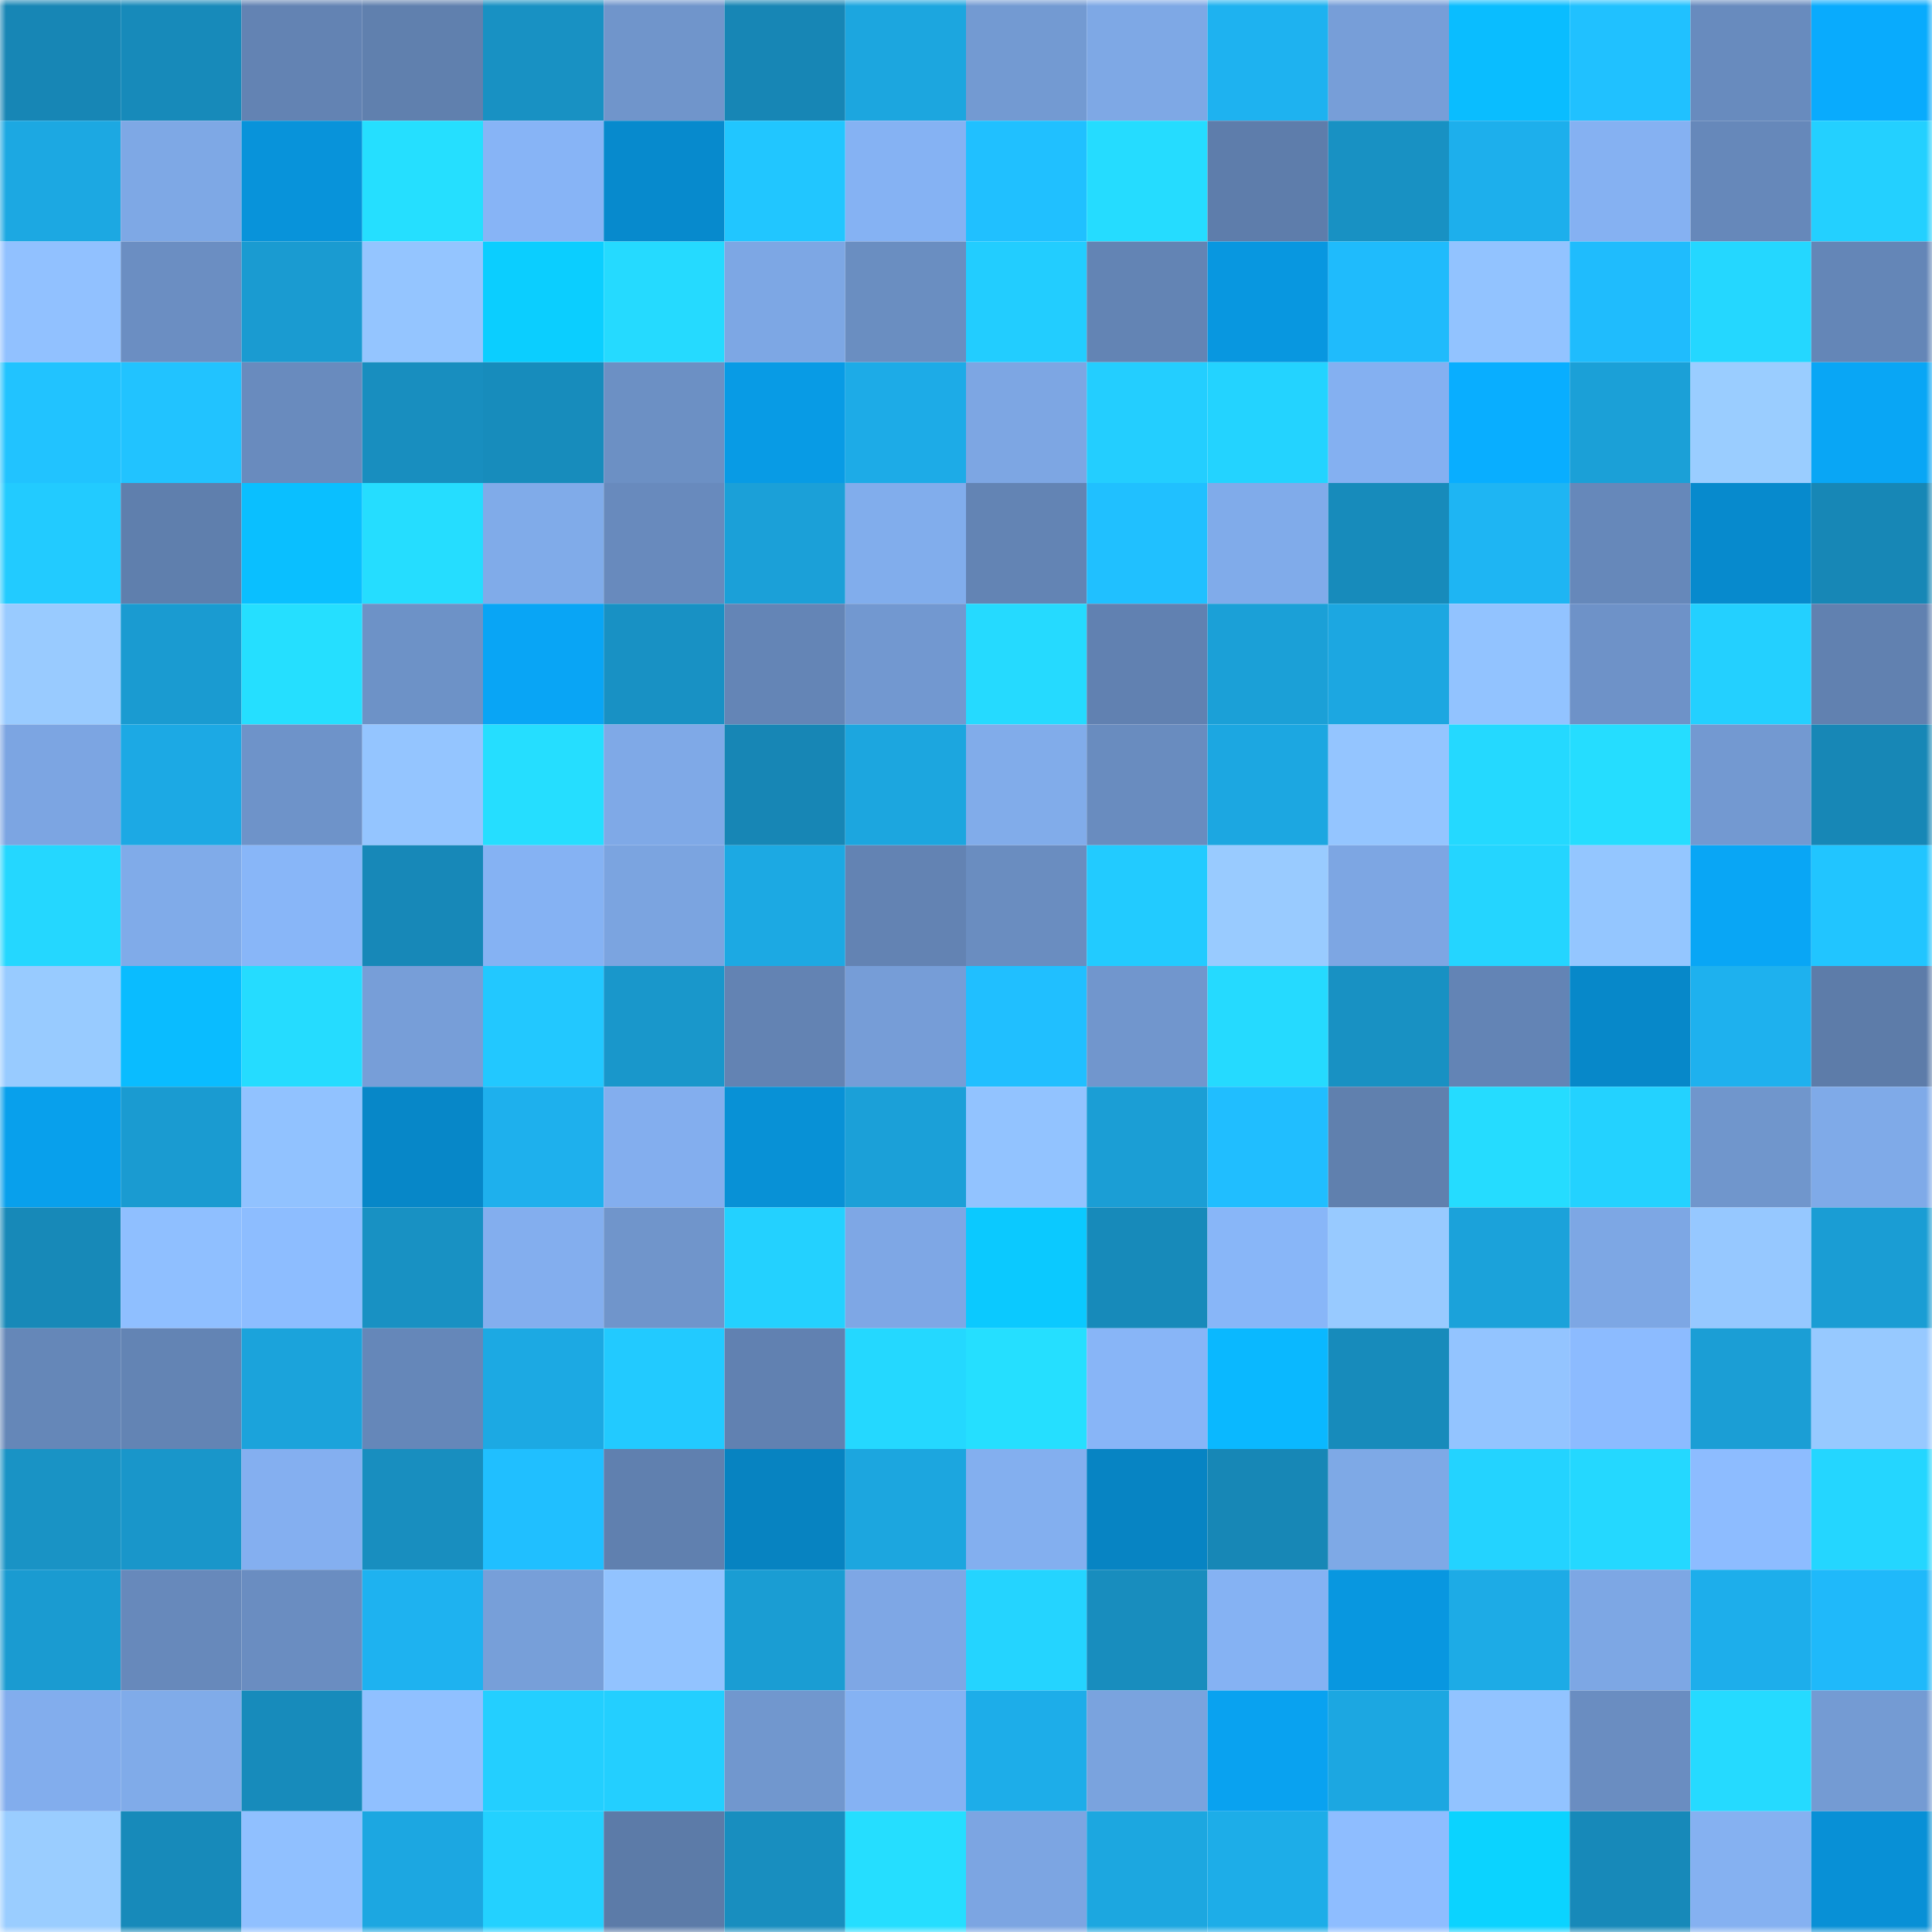 <svg viewBox="0 0 160 160" fill="none" role="img" xmlns="http://www.w3.org/2000/svg" width="240" height="240" name="ens%2Cdickyman.eth"><mask id="1115384837" mask-type="alpha" maskUnits="userSpaceOnUse" x="0" y="0" width="160" height="160"><rect width="160" height="160" fill="#FFFFFF"></rect></mask><g mask="url(#1115384837)"><rect x="0" y="0" width="10" height="10" fill="#1786b5"></rect><rect x="10" y="0" width="10" height="10" fill="#178aba"></rect><rect x="20" y="0" width="10" height="10" fill="#6383b3"></rect><rect x="30" y="0" width="10" height="10" fill="#6080ae"></rect><rect x="40" y="0" width="10" height="10" fill="#1891c3"></rect><rect x="50" y="0" width="10" height="10" fill="#7095cb"></rect><rect x="60" y="0" width="10" height="10" fill="#1786b5"></rect><rect x="70" y="0" width="10" height="10" fill="#1ca6df"></rect><rect x="80" y="0" width="10" height="10" fill="#739ad2"></rect><rect x="90" y="0" width="10" height="10" fill="#7ea8e5"></rect><rect x="100" y="0" width="10" height="10" fill="#1eb2f0"></rect><rect x="110" y="0" width="10" height="10" fill="#779ed8"></rect><rect x="120" y="0" width="10" height="10" fill="#0abdff"></rect><rect x="130" y="0" width="10" height="10" fill="#20c1ff"></rect><rect x="140" y="0" width="10" height="10" fill="#688bbe"></rect><rect x="150" y="0" width="10" height="10" fill="#09abfd"></rect><rect x="0" y="10" width="10" height="10" fill="#1ca8e2"></rect><rect x="10" y="10" width="10" height="10" fill="#7ea8e5"></rect><rect x="20" y="10" width="10" height="10" fill="#0893da"></rect><rect x="30" y="10" width="10" height="10" fill="#25dfff"></rect><rect x="40" y="10" width="10" height="10" fill="#87b4f6"></rect><rect x="50" y="10" width="10" height="10" fill="#078acd"></rect><rect x="60" y="10" width="10" height="10" fill="#21c6ff"></rect><rect x="70" y="10" width="10" height="10" fill="#85b2f3"></rect><rect x="80" y="10" width="10" height="10" fill="#20c0ff"></rect><rect x="90" y="10" width="10" height="10" fill="#25dcff"></rect><rect x="100" y="10" width="10" height="10" fill="#5e7dab"></rect><rect x="110" y="10" width="10" height="10" fill="#1891c3"></rect><rect x="120" y="10" width="10" height="10" fill="#1dafec"></rect><rect x="130" y="10" width="10" height="10" fill="#85b1f2"></rect><rect x="140" y="10" width="10" height="10" fill="#6688ba"></rect><rect x="150" y="10" width="10" height="10" fill="#23d0ff"></rect><rect x="0" y="20" width="10" height="10" fill="#91c1ff"></rect><rect x="10" y="20" width="10" height="10" fill="#6b8ec2"></rect><rect x="20" y="20" width="10" height="10" fill="#1a9bd1"></rect><rect x="30" y="20" width="10" height="10" fill="#94c5ff"></rect><rect x="40" y="20" width="10" height="10" fill="#0bceff"></rect><rect x="50" y="20" width="10" height="10" fill="#25daff"></rect><rect x="60" y="20" width="10" height="10" fill="#7da7e4"></rect><rect x="70" y="20" width="10" height="10" fill="#6a8ec1"></rect><rect x="80" y="20" width="10" height="10" fill="#22cdff"></rect><rect x="90" y="20" width="10" height="10" fill="#6384b4"></rect><rect x="100" y="20" width="10" height="10" fill="#0897e0"></rect><rect x="110" y="20" width="10" height="10" fill="#1fbbfc"></rect><rect x="120" y="20" width="10" height="10" fill="#92c3ff"></rect><rect x="130" y="20" width="10" height="10" fill="#1fbcfd"></rect><rect x="140" y="20" width="10" height="10" fill="#24d7ff"></rect><rect x="150" y="20" width="10" height="10" fill="#6486b7"></rect><rect x="0" y="30" width="10" height="10" fill="#21c3ff"></rect><rect x="10" y="30" width="10" height="10" fill="#21c3ff"></rect><rect x="20" y="30" width="10" height="10" fill="#698bbe"></rect><rect x="30" y="30" width="10" height="10" fill="#188ebf"></rect><rect x="40" y="30" width="10" height="10" fill="#178cbc"></rect><rect x="50" y="30" width="10" height="10" fill="#6c90c4"></rect><rect x="60" y="30" width="10" height="10" fill="#089be5"></rect><rect x="70" y="30" width="10" height="10" fill="#1dabe7"></rect><rect x="80" y="30" width="10" height="10" fill="#7da6e3"></rect><rect x="90" y="30" width="10" height="10" fill="#23ceff"></rect><rect x="100" y="30" width="10" height="10" fill="#23d3ff"></rect><rect x="110" y="30" width="10" height="10" fill="#84b0f1"></rect><rect x="120" y="30" width="10" height="10" fill="#09aeff"></rect><rect x="130" y="30" width="10" height="10" fill="#1ba0d7"></rect><rect x="140" y="30" width="10" height="10" fill="#9acdff"></rect><rect x="150" y="30" width="10" height="10" fill="#09a6f5"></rect><rect x="0" y="40" width="10" height="10" fill="#22cbff"></rect><rect x="10" y="40" width="10" height="10" fill="#5f7fad"></rect><rect x="20" y="40" width="10" height="10" fill="#0abfff"></rect><rect x="30" y="40" width="10" height="10" fill="#25ddff"></rect><rect x="40" y="40" width="10" height="10" fill="#80abe9"></rect><rect x="50" y="40" width="10" height="10" fill="#688abd"></rect><rect x="60" y="40" width="10" height="10" fill="#1ba0d8"></rect><rect x="70" y="40" width="10" height="10" fill="#81adec"></rect><rect x="80" y="40" width="10" height="10" fill="#6384b4"></rect><rect x="90" y="40" width="10" height="10" fill="#20c0ff"></rect><rect x="100" y="40" width="10" height="10" fill="#80abea"></rect><rect x="110" y="40" width="10" height="10" fill="#178bbb"></rect><rect x="120" y="40" width="10" height="10" fill="#1eb5f3"></rect><rect x="130" y="40" width="10" height="10" fill="#6688ba"></rect><rect x="140" y="40" width="10" height="10" fill="#078acd"></rect><rect x="150" y="40" width="10" height="10" fill="#1787b6"></rect><rect x="0" y="50" width="10" height="10" fill="#99cbff"></rect><rect x="10" y="50" width="10" height="10" fill="#1a9bd1"></rect><rect x="20" y="50" width="10" height="10" fill="#25dfff"></rect><rect x="30" y="50" width="10" height="10" fill="#6d92c7"></rect><rect x="40" y="50" width="10" height="10" fill="#09a5f5"></rect><rect x="50" y="50" width="10" height="10" fill="#1891c4"></rect><rect x="60" y="50" width="10" height="10" fill="#6485b6"></rect><rect x="70" y="50" width="10" height="10" fill="#7298d0"></rect><rect x="80" y="50" width="10" height="10" fill="#25daff"></rect><rect x="90" y="50" width="10" height="10" fill="#6181b1"></rect><rect x="100" y="50" width="10" height="10" fill="#1ba0d7"></rect><rect x="110" y="50" width="10" height="10" fill="#1ca7e1"></rect><rect x="120" y="50" width="10" height="10" fill="#92c3ff"></rect><rect x="130" y="50" width="10" height="10" fill="#6e92c8"></rect><rect x="140" y="50" width="10" height="10" fill="#23d0ff"></rect><rect x="150" y="50" width="10" height="10" fill="#6181b0"></rect><rect x="0" y="60" width="10" height="10" fill="#7ca5e2"></rect><rect x="10" y="60" width="10" height="10" fill="#1ca9e4"></rect><rect x="20" y="60" width="10" height="10" fill="#6e93c9"></rect><rect x="30" y="60" width="10" height="10" fill="#94c5ff"></rect><rect x="40" y="60" width="10" height="10" fill="#25deff"></rect><rect x="50" y="60" width="10" height="10" fill="#7fa9e7"></rect><rect x="60" y="60" width="10" height="10" fill="#1786b5"></rect><rect x="70" y="60" width="10" height="10" fill="#1ca6df"></rect><rect x="80" y="60" width="10" height="10" fill="#81acea"></rect><rect x="90" y="60" width="10" height="10" fill="#698cbf"></rect><rect x="100" y="60" width="10" height="10" fill="#1ca7e1"></rect><rect x="110" y="60" width="10" height="10" fill="#94c5ff"></rect><rect x="120" y="60" width="10" height="10" fill="#24d9ff"></rect><rect x="130" y="60" width="10" height="10" fill="#25ddff"></rect><rect x="140" y="60" width="10" height="10" fill="#7399d1"></rect><rect x="150" y="60" width="10" height="10" fill="#1787b6"></rect><rect x="0" y="70" width="10" height="10" fill="#24d7ff"></rect><rect x="10" y="70" width="10" height="10" fill="#80abe9"></rect><rect x="20" y="70" width="10" height="10" fill="#88b6f8"></rect><rect x="30" y="70" width="10" height="10" fill="#1788b8"></rect><rect x="40" y="70" width="10" height="10" fill="#85b2f3"></rect><rect x="50" y="70" width="10" height="10" fill="#7ba4e0"></rect><rect x="60" y="70" width="10" height="10" fill="#1ca9e3"></rect><rect x="70" y="70" width="10" height="10" fill="#6383b3"></rect><rect x="80" y="70" width="10" height="10" fill="#6a8dc0"></rect><rect x="90" y="70" width="10" height="10" fill="#22cbff"></rect><rect x="100" y="70" width="10" height="10" fill="#99cbff"></rect><rect x="110" y="70" width="10" height="10" fill="#7da6e3"></rect><rect x="120" y="70" width="10" height="10" fill="#24d5ff"></rect><rect x="130" y="70" width="10" height="10" fill="#94c6ff"></rect><rect x="140" y="70" width="10" height="10" fill="#09a6f5"></rect><rect x="150" y="70" width="10" height="10" fill="#21c5ff"></rect><rect x="0" y="80" width="10" height="10" fill="#98cbff"></rect><rect x="10" y="80" width="10" height="10" fill="#0abcff"></rect><rect x="20" y="80" width="10" height="10" fill="#25dcff"></rect><rect x="30" y="80" width="10" height="10" fill="#779ed8"></rect><rect x="40" y="80" width="10" height="10" fill="#22c8ff"></rect><rect x="50" y="80" width="10" height="10" fill="#1997cb"></rect><rect x="60" y="80" width="10" height="10" fill="#6383b3"></rect><rect x="70" y="80" width="10" height="10" fill="#769dd7"></rect><rect x="80" y="80" width="10" height="10" fill="#20bfff"></rect><rect x="90" y="80" width="10" height="10" fill="#7196cd"></rect><rect x="100" y="80" width="10" height="10" fill="#25daff"></rect><rect x="110" y="80" width="10" height="10" fill="#1891c3"></rect><rect x="120" y="80" width="10" height="10" fill="#6384b5"></rect><rect x="130" y="80" width="10" height="10" fill="#0788c9"></rect><rect x="140" y="80" width="10" height="10" fill="#1eb1ee"></rect><rect x="150" y="80" width="10" height="10" fill="#5d7ca9"></rect><rect x="0" y="90" width="10" height="10" fill="#08a0ec"></rect><rect x="10" y="90" width="10" height="10" fill="#1a9bd1"></rect><rect x="20" y="90" width="10" height="10" fill="#91c2ff"></rect><rect x="30" y="90" width="10" height="10" fill="#0787c8"></rect><rect x="40" y="90" width="10" height="10" fill="#1eb0ed"></rect><rect x="50" y="90" width="10" height="10" fill="#83aeee"></rect><rect x="60" y="90" width="10" height="10" fill="#0891d6"></rect><rect x="70" y="90" width="10" height="10" fill="#1ba0d8"></rect><rect x="80" y="90" width="10" height="10" fill="#92c3ff"></rect><rect x="90" y="90" width="10" height="10" fill="#1b9ed5"></rect><rect x="100" y="90" width="10" height="10" fill="#20beff"></rect><rect x="110" y="90" width="10" height="10" fill="#6080ae"></rect><rect x="120" y="90" width="10" height="10" fill="#25dcff"></rect><rect x="130" y="90" width="10" height="10" fill="#23d2ff"></rect><rect x="140" y="90" width="10" height="10" fill="#7096cc"></rect><rect x="150" y="90" width="10" height="10" fill="#7faae8"></rect><rect x="0" y="100" width="10" height="10" fill="#1789b8"></rect><rect x="10" y="100" width="10" height="10" fill="#8fbfff"></rect><rect x="20" y="100" width="10" height="10" fill="#8dbdff"></rect><rect x="30" y="100" width="10" height="10" fill="#1891c3"></rect><rect x="40" y="100" width="10" height="10" fill="#83aeee"></rect><rect x="50" y="100" width="10" height="10" fill="#7095cb"></rect><rect x="60" y="100" width="10" height="10" fill="#23d1ff"></rect><rect x="70" y="100" width="10" height="10" fill="#7ea7e5"></rect><rect x="80" y="100" width="10" height="10" fill="#0bc9ff"></rect><rect x="90" y="100" width="10" height="10" fill="#178aba"></rect><rect x="100" y="100" width="10" height="10" fill="#88b6f8"></rect><rect x="110" y="100" width="10" height="10" fill="#98caff"></rect><rect x="120" y="100" width="10" height="10" fill="#1ba2da"></rect><rect x="130" y="100" width="10" height="10" fill="#7da7e4"></rect><rect x="140" y="100" width="10" height="10" fill="#96c8ff"></rect><rect x="150" y="100" width="10" height="10" fill="#1a9dd4"></rect><rect x="0" y="110" width="10" height="10" fill="#6587b8"></rect><rect x="10" y="110" width="10" height="10" fill="#6384b4"></rect><rect x="20" y="110" width="10" height="10" fill="#1ba3db"></rect><rect x="30" y="110" width="10" height="10" fill="#6587b9"></rect><rect x="40" y="110" width="10" height="10" fill="#1ca9e3"></rect><rect x="50" y="110" width="10" height="10" fill="#22caff"></rect><rect x="60" y="110" width="10" height="10" fill="#6181b1"></rect><rect x="70" y="110" width="10" height="10" fill="#24d8ff"></rect><rect x="80" y="110" width="10" height="10" fill="#25dfff"></rect><rect x="90" y="110" width="10" height="10" fill="#88b5f7"></rect><rect x="100" y="110" width="10" height="10" fill="#0ab8ff"></rect><rect x="110" y="110" width="10" height="10" fill="#178bbb"></rect><rect x="120" y="110" width="10" height="10" fill="#93c4ff"></rect><rect x="130" y="110" width="10" height="10" fill="#8cbbff"></rect><rect x="140" y="110" width="10" height="10" fill="#1b9ed5"></rect><rect x="150" y="110" width="10" height="10" fill="#97c9ff"></rect><rect x="0" y="120" width="10" height="10" fill="#1993c5"></rect><rect x="10" y="120" width="10" height="10" fill="#1996ca"></rect><rect x="20" y="120" width="10" height="10" fill="#84aff0"></rect><rect x="30" y="120" width="10" height="10" fill="#188ebf"></rect><rect x="40" y="120" width="10" height="10" fill="#20bfff"></rect><rect x="50" y="120" width="10" height="10" fill="#6080af"></rect><rect x="60" y="120" width="10" height="10" fill="#0783c1"></rect><rect x="70" y="120" width="10" height="10" fill="#1ca6df"></rect><rect x="80" y="120" width="10" height="10" fill="#83afef"></rect><rect x="90" y="120" width="10" height="10" fill="#0784c3"></rect><rect x="100" y="120" width="10" height="10" fill="#1787b6"></rect><rect x="110" y="120" width="10" height="10" fill="#7ea9e6"></rect><rect x="120" y="120" width="10" height="10" fill="#23d3ff"></rect><rect x="130" y="120" width="10" height="10" fill="#24d8ff"></rect><rect x="140" y="120" width="10" height="10" fill="#8dbcff"></rect><rect x="150" y="120" width="10" height="10" fill="#24d6ff"></rect><rect x="0" y="130" width="10" height="10" fill="#1a9bd1"></rect><rect x="10" y="130" width="10" height="10" fill="#6789bb"></rect><rect x="20" y="130" width="10" height="10" fill="#6a8dc1"></rect><rect x="30" y="130" width="10" height="10" fill="#1eb2f0"></rect><rect x="40" y="130" width="10" height="10" fill="#779fd9"></rect><rect x="50" y="130" width="10" height="10" fill="#92c3ff"></rect><rect x="60" y="130" width="10" height="10" fill="#1a9dd3"></rect><rect x="70" y="130" width="10" height="10" fill="#7ea7e5"></rect><rect x="80" y="130" width="10" height="10" fill="#24d4ff"></rect><rect x="90" y="130" width="10" height="10" fill="#188dbe"></rect><rect x="100" y="130" width="10" height="10" fill="#85b2f3"></rect><rect x="110" y="130" width="10" height="10" fill="#0897e0"></rect><rect x="120" y="130" width="10" height="10" fill="#1dabe6"></rect><rect x="130" y="130" width="10" height="10" fill="#7da7e4"></rect><rect x="140" y="130" width="10" height="10" fill="#1daeeb"></rect><rect x="150" y="130" width="10" height="10" fill="#1fb9fa"></rect><rect x="0" y="140" width="10" height="10" fill="#82aded"></rect><rect x="10" y="140" width="10" height="10" fill="#80abe9"></rect><rect x="20" y="140" width="10" height="10" fill="#178bbb"></rect><rect x="30" y="140" width="10" height="10" fill="#90c0ff"></rect><rect x="40" y="140" width="10" height="10" fill="#23cfff"></rect><rect x="50" y="140" width="10" height="10" fill="#23cfff"></rect><rect x="60" y="140" width="10" height="10" fill="#7197ce"></rect><rect x="70" y="140" width="10" height="10" fill="#85b2f3"></rect><rect x="80" y="140" width="10" height="10" fill="#1dade9"></rect><rect x="90" y="140" width="10" height="10" fill="#7aa3de"></rect><rect x="100" y="140" width="10" height="10" fill="#09a2f0"></rect><rect x="110" y="140" width="10" height="10" fill="#1ca7e1"></rect><rect x="120" y="140" width="10" height="10" fill="#92c3ff"></rect><rect x="130" y="140" width="10" height="10" fill="#6a8dc1"></rect><rect x="140" y="140" width="10" height="10" fill="#25daff"></rect><rect x="150" y="140" width="10" height="10" fill="#749bd3"></rect><rect x="0" y="150" width="10" height="10" fill="#9acdff"></rect><rect x="10" y="150" width="10" height="10" fill="#178aba"></rect><rect x="20" y="150" width="10" height="10" fill="#90c0ff"></rect><rect x="30" y="150" width="10" height="10" fill="#1ca7e1"></rect><rect x="40" y="150" width="10" height="10" fill="#23d1ff"></rect><rect x="50" y="150" width="10" height="10" fill="#5c7ba8"></rect><rect x="60" y="150" width="10" height="10" fill="#188ebf"></rect><rect x="70" y="150" width="10" height="10" fill="#25deff"></rect><rect x="80" y="150" width="10" height="10" fill="#7ca5e2"></rect><rect x="90" y="150" width="10" height="10" fill="#1ca7e0"></rect><rect x="100" y="150" width="10" height="10" fill="#1dade8"></rect><rect x="110" y="150" width="10" height="10" fill="#8ebdff"></rect><rect x="120" y="150" width="10" height="10" fill="#0bd3ff"></rect><rect x="130" y="150" width="10" height="10" fill="#1789b9"></rect><rect x="140" y="150" width="10" height="10" fill="#85b1f1"></rect><rect x="150" y="150" width="10" height="10" fill="#0890d6"></rect></g></svg>